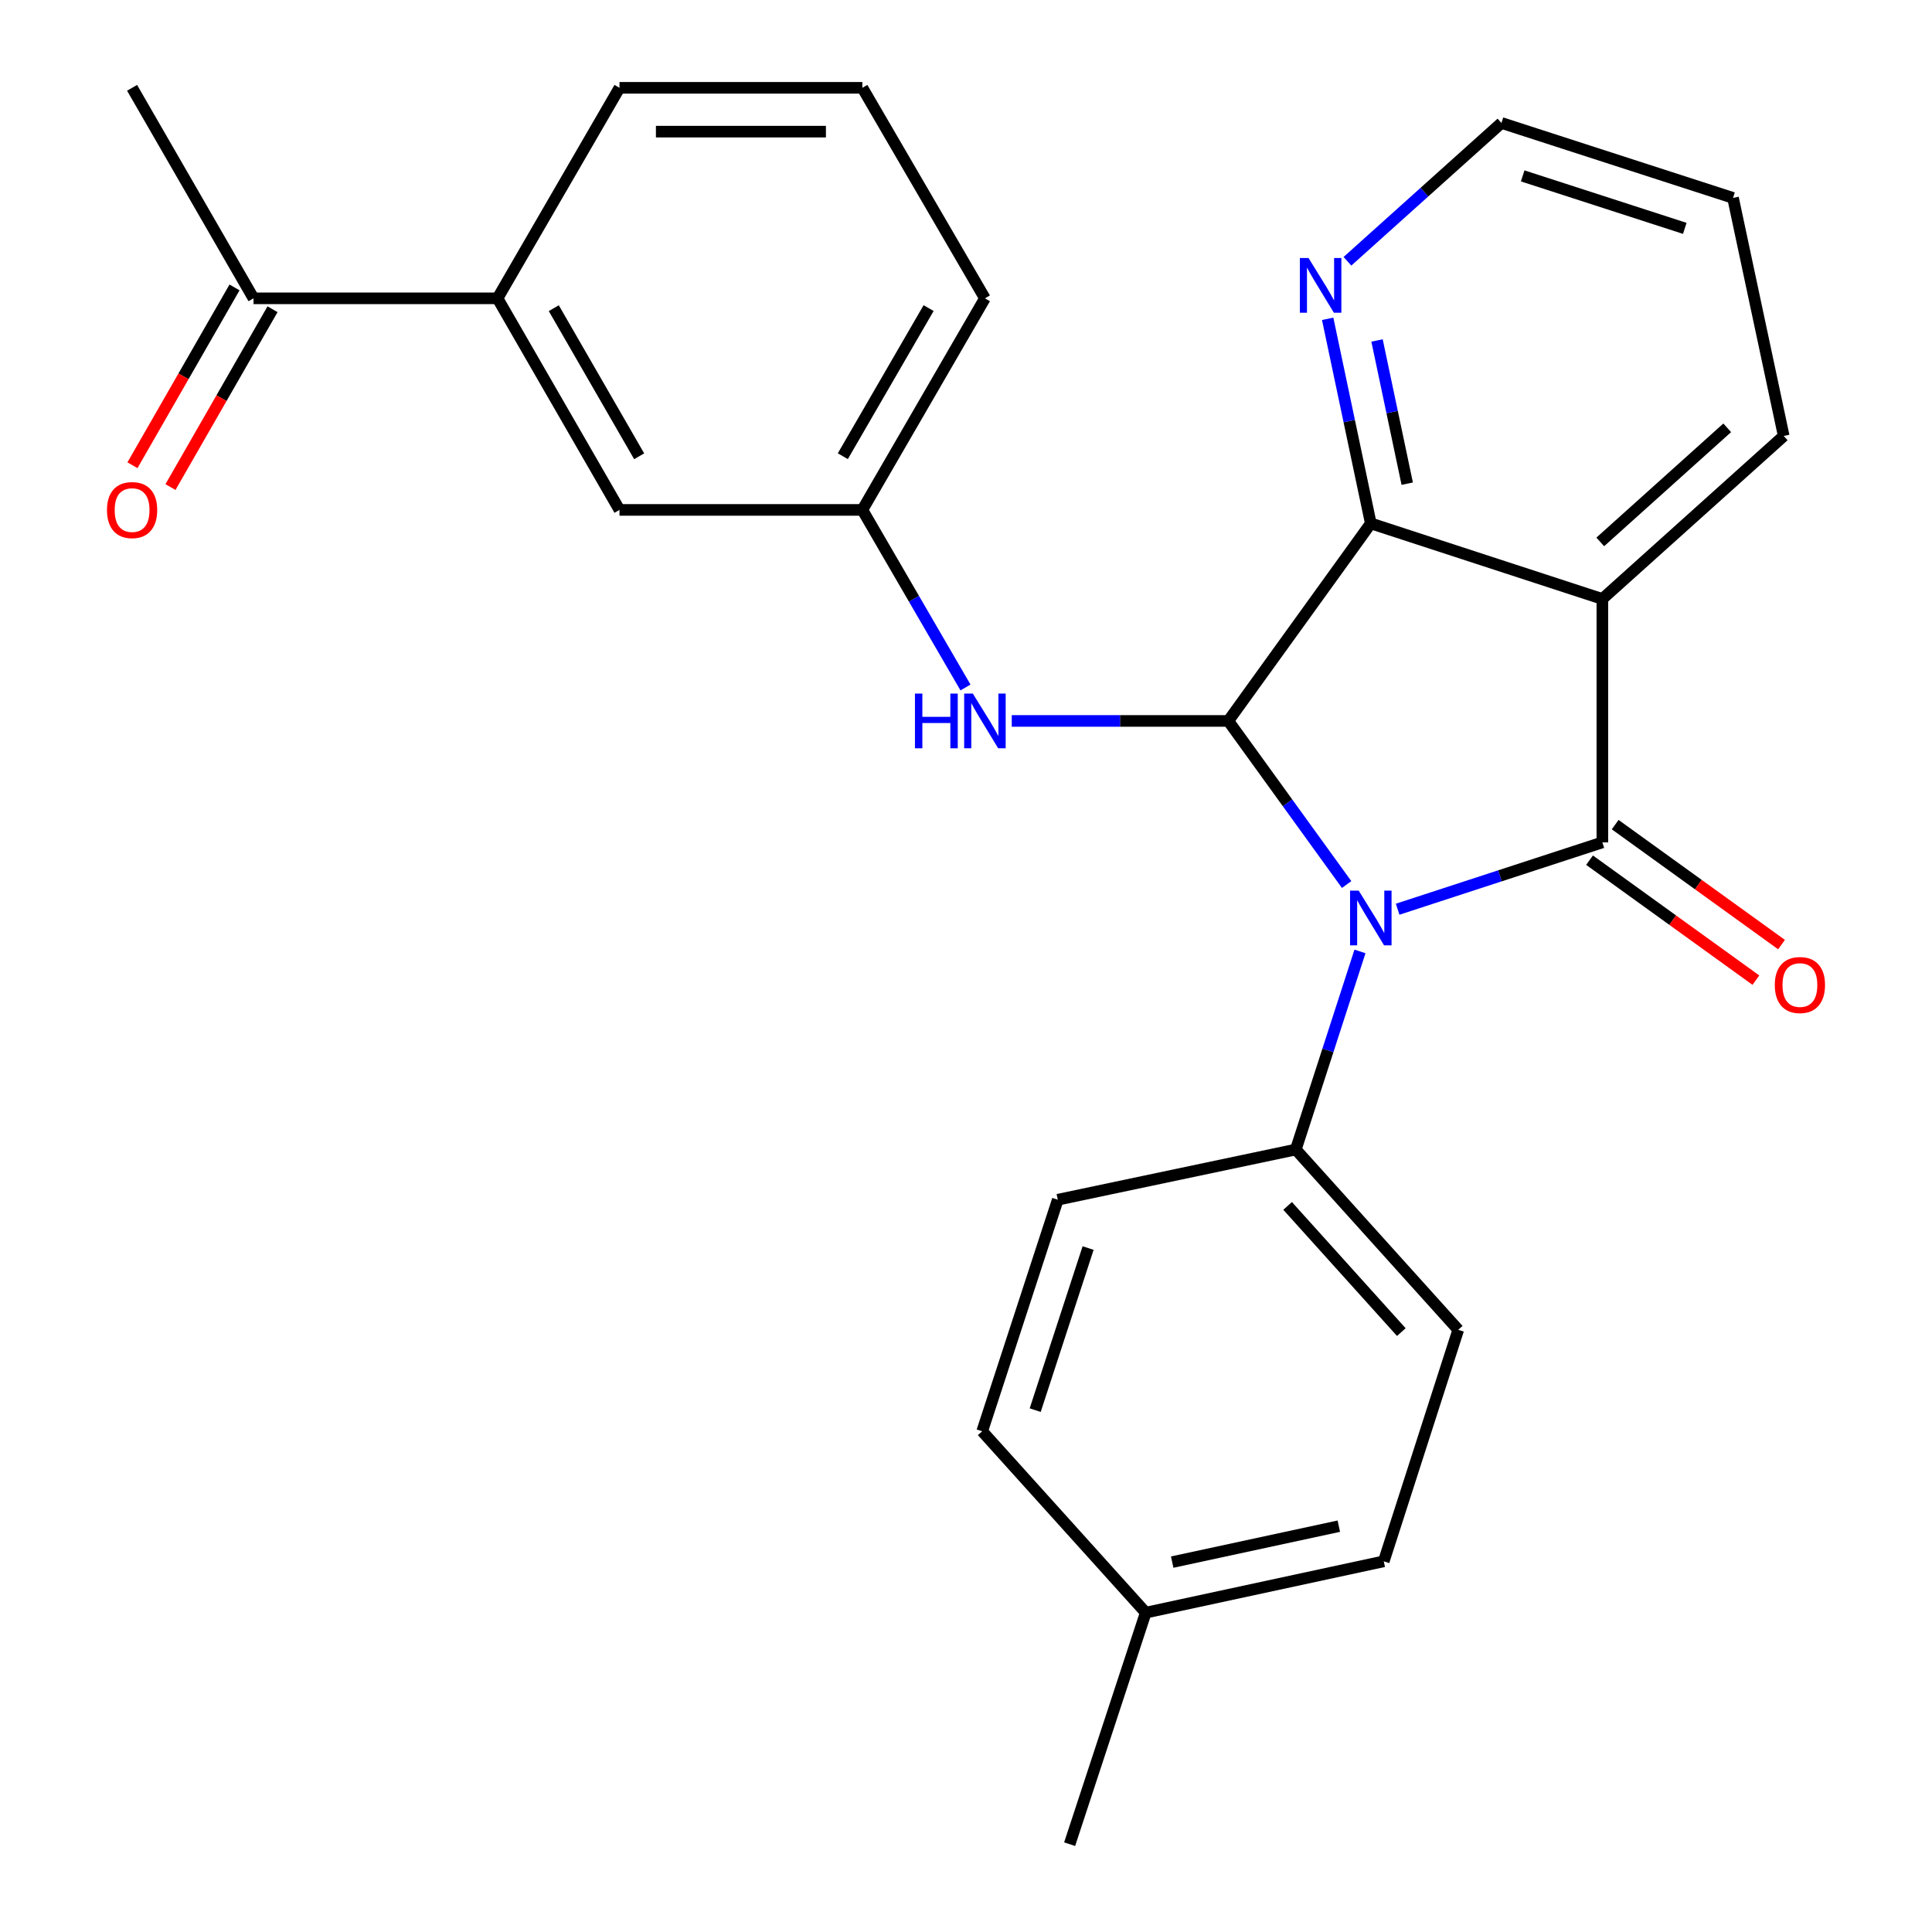<?xml version='1.0' encoding='iso-8859-1'?>
<svg version='1.1' baseProfile='full'
              xmlns='http://www.w3.org/2000/svg'
                      xmlns:rdkit='http://www.rdkit.org/xml'
                      xmlns:xlink='http://www.w3.org/1999/xlink'
                  xml:space='preserve'
width='1000px' height='1000px' viewBox='0 0 1000 1000'>
<!-- END OF HEADER -->
<rect style='opacity:1.0;fill:#FFFFFF;stroke:none' width='1000' height='1000' x='0' y='0'> </rect>
<path class='bond-0' d='M 723.418,470.611 L 776.397,453.317' style='fill:none;fill-rule:evenodd;stroke:#0000FF;stroke-width:6px;stroke-linecap:butt;stroke-linejoin:miter;stroke-opacity:1' />
<path class='bond-0' d='M 776.397,453.317 L 829.377,436.023' style='fill:none;fill-rule:evenodd;stroke:#000000;stroke-width:6px;stroke-linecap:butt;stroke-linejoin:miter;stroke-opacity:1' />
<path class='bond-1' d='M 697.011,457.839 L 666.39,415.497' style='fill:none;fill-rule:evenodd;stroke:#0000FF;stroke-width:6px;stroke-linecap:butt;stroke-linejoin:miter;stroke-opacity:1' />
<path class='bond-1' d='M 666.39,415.497 L 635.769,373.155' style='fill:none;fill-rule:evenodd;stroke:#000000;stroke-width:6px;stroke-linecap:butt;stroke-linejoin:miter;stroke-opacity:1' />
<path class='bond-5' d='M 703.92,492.455 L 687.313,543.725' style='fill:none;fill-rule:evenodd;stroke:#0000FF;stroke-width:6px;stroke-linecap:butt;stroke-linejoin:miter;stroke-opacity:1' />
<path class='bond-5' d='M 687.313,543.725 L 670.707,594.995' style='fill:none;fill-rule:evenodd;stroke:#000000;stroke-width:6px;stroke-linecap:butt;stroke-linejoin:miter;stroke-opacity:1' />
<path class='bond-2' d='M 829.377,436.023 L 829.377,310.022' style='fill:none;fill-rule:evenodd;stroke:#000000;stroke-width:6px;stroke-linecap:butt;stroke-linejoin:miter;stroke-opacity:1' />
<path class='bond-7' d='M 822.741,445.223 L 865.793,476.272' style='fill:none;fill-rule:evenodd;stroke:#000000;stroke-width:6px;stroke-linecap:butt;stroke-linejoin:miter;stroke-opacity:1' />
<path class='bond-7' d='M 865.793,476.272 L 908.845,507.32' style='fill:none;fill-rule:evenodd;stroke:#FF0000;stroke-width:6px;stroke-linecap:butt;stroke-linejoin:miter;stroke-opacity:1' />
<path class='bond-7' d='M 836.012,426.822 L 879.063,457.871' style='fill:none;fill-rule:evenodd;stroke:#000000;stroke-width:6px;stroke-linecap:butt;stroke-linejoin:miter;stroke-opacity:1' />
<path class='bond-7' d='M 879.063,457.871 L 922.115,488.919' style='fill:none;fill-rule:evenodd;stroke:#FF0000;stroke-width:6px;stroke-linecap:butt;stroke-linejoin:miter;stroke-opacity:1' />
<path class='bond-3' d='M 635.769,373.155 L 709.526,270.912' style='fill:none;fill-rule:evenodd;stroke:#000000;stroke-width:6px;stroke-linecap:butt;stroke-linejoin:miter;stroke-opacity:1' />
<path class='bond-4' d='M 635.769,373.155 L 579.726,373.155' style='fill:none;fill-rule:evenodd;stroke:#000000;stroke-width:6px;stroke-linecap:butt;stroke-linejoin:miter;stroke-opacity:1' />
<path class='bond-4' d='M 579.726,373.155 L 523.683,373.155' style='fill:none;fill-rule:evenodd;stroke:#0000FF;stroke-width:6px;stroke-linecap:butt;stroke-linejoin:miter;stroke-opacity:1' />
<path class='bond-15' d='M 829.377,310.022 L 923.25,225.652' style='fill:none;fill-rule:evenodd;stroke:#000000;stroke-width:6px;stroke-linecap:butt;stroke-linejoin:miter;stroke-opacity:1' />
<path class='bond-15' d='M 828.292,280.493 L 894.004,221.434' style='fill:none;fill-rule:evenodd;stroke:#000000;stroke-width:6px;stroke-linecap:butt;stroke-linejoin:miter;stroke-opacity:1' />
<path class='bond-26' d='M 829.377,310.022 L 709.526,270.912' style='fill:none;fill-rule:evenodd;stroke:#000000;stroke-width:6px;stroke-linecap:butt;stroke-linejoin:miter;stroke-opacity:1' />
<path class='bond-6' d='M 709.526,270.912 L 698.363,217.965' style='fill:none;fill-rule:evenodd;stroke:#000000;stroke-width:6px;stroke-linecap:butt;stroke-linejoin:miter;stroke-opacity:1' />
<path class='bond-6' d='M 698.363,217.965 L 687.199,165.017' style='fill:none;fill-rule:evenodd;stroke:#0000FF;stroke-width:6px;stroke-linecap:butt;stroke-linejoin:miter;stroke-opacity:1' />
<path class='bond-6' d='M 728.376,250.348 L 720.562,213.284' style='fill:none;fill-rule:evenodd;stroke:#000000;stroke-width:6px;stroke-linecap:butt;stroke-linejoin:miter;stroke-opacity:1' />
<path class='bond-6' d='M 720.562,213.284 L 712.747,176.221' style='fill:none;fill-rule:evenodd;stroke:#0000FF;stroke-width:6px;stroke-linecap:butt;stroke-linejoin:miter;stroke-opacity:1' />
<path class='bond-10' d='M 499.735,355.837 L 473.047,309.883' style='fill:none;fill-rule:evenodd;stroke:#0000FF;stroke-width:6px;stroke-linecap:butt;stroke-linejoin:miter;stroke-opacity:1' />
<path class='bond-10' d='M 473.047,309.883 L 446.358,263.93' style='fill:none;fill-rule:evenodd;stroke:#000000;stroke-width:6px;stroke-linecap:butt;stroke-linejoin:miter;stroke-opacity:1' />
<path class='bond-13' d='M 670.707,594.995 L 754.787,688.302' style='fill:none;fill-rule:evenodd;stroke:#000000;stroke-width:6px;stroke-linecap:butt;stroke-linejoin:miter;stroke-opacity:1' />
<path class='bond-13' d='M 666.465,624.178 L 725.321,689.493' style='fill:none;fill-rule:evenodd;stroke:#000000;stroke-width:6px;stroke-linecap:butt;stroke-linejoin:miter;stroke-opacity:1' />
<path class='bond-14' d='M 670.707,594.995 L 547.504,620.972' style='fill:none;fill-rule:evenodd;stroke:#000000;stroke-width:6px;stroke-linecap:butt;stroke-linejoin:miter;stroke-opacity:1' />
<path class='bond-21' d='M 697.435,135.238 L 737.291,99.44' style='fill:none;fill-rule:evenodd;stroke:#0000FF;stroke-width:6px;stroke-linecap:butt;stroke-linejoin:miter;stroke-opacity:1' />
<path class='bond-21' d='M 737.291,99.44 L 777.146,63.642' style='fill:none;fill-rule:evenodd;stroke:#000000;stroke-width:6px;stroke-linecap:butt;stroke-linejoin:miter;stroke-opacity:1' />
<path class='bond-8' d='M 257.514,154.415 L 320.647,263.93' style='fill:none;fill-rule:evenodd;stroke:#000000;stroke-width:6px;stroke-linecap:butt;stroke-linejoin:miter;stroke-opacity:1' />
<path class='bond-8' d='M 286.639,159.512 L 330.832,236.172' style='fill:none;fill-rule:evenodd;stroke:#000000;stroke-width:6px;stroke-linecap:butt;stroke-linejoin:miter;stroke-opacity:1' />
<path class='bond-9' d='M 257.514,154.415 L 131.224,154.415' style='fill:none;fill-rule:evenodd;stroke:#000000;stroke-width:6px;stroke-linecap:butt;stroke-linejoin:miter;stroke-opacity:1' />
<path class='bond-29' d='M 257.514,154.415 L 320.647,45.455' style='fill:none;fill-rule:evenodd;stroke:#000000;stroke-width:6px;stroke-linecap:butt;stroke-linejoin:miter;stroke-opacity:1' />
<path class='bond-12' d='M 121.386,148.768 L 94.973,194.787' style='fill:none;fill-rule:evenodd;stroke:#000000;stroke-width:6px;stroke-linecap:butt;stroke-linejoin:miter;stroke-opacity:1' />
<path class='bond-12' d='M 94.973,194.787 L 68.561,240.806' style='fill:none;fill-rule:evenodd;stroke:#FF0000;stroke-width:6px;stroke-linecap:butt;stroke-linejoin:miter;stroke-opacity:1' />
<path class='bond-12' d='M 141.062,160.061 L 114.65,206.081' style='fill:none;fill-rule:evenodd;stroke:#000000;stroke-width:6px;stroke-linecap:butt;stroke-linejoin:miter;stroke-opacity:1' />
<path class='bond-12' d='M 114.65,206.081 L 88.237,252.1' style='fill:none;fill-rule:evenodd;stroke:#FF0000;stroke-width:6px;stroke-linecap:butt;stroke-linejoin:miter;stroke-opacity:1' />
<path class='bond-23' d='M 131.224,154.415 L 68.368,45.455' style='fill:none;fill-rule:evenodd;stroke:#000000;stroke-width:6px;stroke-linecap:butt;stroke-linejoin:miter;stroke-opacity:1' />
<path class='bond-11' d='M 446.358,263.93 L 320.647,263.93' style='fill:none;fill-rule:evenodd;stroke:#000000;stroke-width:6px;stroke-linecap:butt;stroke-linejoin:miter;stroke-opacity:1' />
<path class='bond-22' d='M 446.358,263.93 L 509.793,154.415' style='fill:none;fill-rule:evenodd;stroke:#000000;stroke-width:6px;stroke-linecap:butt;stroke-linejoin:miter;stroke-opacity:1' />
<path class='bond-22' d='M 436.242,236.131 L 480.647,159.471' style='fill:none;fill-rule:evenodd;stroke:#000000;stroke-width:6px;stroke-linecap:butt;stroke-linejoin:miter;stroke-opacity:1' />
<path class='bond-16' d='M 754.787,688.302 L 716.232,808.139' style='fill:none;fill-rule:evenodd;stroke:#000000;stroke-width:6px;stroke-linecap:butt;stroke-linejoin:miter;stroke-opacity:1' />
<path class='bond-17' d='M 547.504,620.972 L 508.382,740.822' style='fill:none;fill-rule:evenodd;stroke:#000000;stroke-width:6px;stroke-linecap:butt;stroke-linejoin:miter;stroke-opacity:1' />
<path class='bond-17' d='M 563.203,645.989 L 535.817,729.884' style='fill:none;fill-rule:evenodd;stroke:#000000;stroke-width:6px;stroke-linecap:butt;stroke-linejoin:miter;stroke-opacity:1' />
<path class='bond-25' d='M 923.25,225.652 L 897.009,102.437' style='fill:none;fill-rule:evenodd;stroke:#000000;stroke-width:6px;stroke-linecap:butt;stroke-linejoin:miter;stroke-opacity:1' />
<path class='bond-27' d='M 716.232,808.139 L 593.029,834.708' style='fill:none;fill-rule:evenodd;stroke:#000000;stroke-width:6px;stroke-linecap:butt;stroke-linejoin:miter;stroke-opacity:1' />
<path class='bond-27' d='M 692.969,789.947 L 606.727,808.546' style='fill:none;fill-rule:evenodd;stroke:#000000;stroke-width:6px;stroke-linecap:butt;stroke-linejoin:miter;stroke-opacity:1' />
<path class='bond-18' d='M 508.382,740.822 L 593.029,834.708' style='fill:none;fill-rule:evenodd;stroke:#000000;stroke-width:6px;stroke-linecap:butt;stroke-linejoin:miter;stroke-opacity:1' />
<path class='bond-24' d='M 593.029,834.708 L 553.642,954.545' style='fill:none;fill-rule:evenodd;stroke:#000000;stroke-width:6px;stroke-linecap:butt;stroke-linejoin:miter;stroke-opacity:1' />
<path class='bond-19' d='M 320.647,45.455 L 446.358,45.455' style='fill:none;fill-rule:evenodd;stroke:#000000;stroke-width:6px;stroke-linecap:butt;stroke-linejoin:miter;stroke-opacity:1' />
<path class='bond-19' d='M 339.504,68.141 L 427.501,68.141' style='fill:none;fill-rule:evenodd;stroke:#000000;stroke-width:6px;stroke-linecap:butt;stroke-linejoin:miter;stroke-opacity:1' />
<path class='bond-20' d='M 446.358,45.455 L 509.793,154.415' style='fill:none;fill-rule:evenodd;stroke:#000000;stroke-width:6px;stroke-linecap:butt;stroke-linejoin:miter;stroke-opacity:1' />
<path class='bond-28' d='M 777.146,63.642 L 897.009,102.437' style='fill:none;fill-rule:evenodd;stroke:#000000;stroke-width:6px;stroke-linecap:butt;stroke-linejoin:miter;stroke-opacity:1' />
<path class='bond-28' d='M 788.14,91.046 L 872.043,118.202' style='fill:none;fill-rule:evenodd;stroke:#000000;stroke-width:6px;stroke-linecap:butt;stroke-linejoin:miter;stroke-opacity:1' />
<path  class='atom-0' d='M 703.266 460.985
L 712.546 475.985
Q 713.466 477.465, 714.946 480.145
Q 716.426 482.825, 716.506 482.985
L 716.506 460.985
L 720.266 460.985
L 720.266 489.305
L 716.386 489.305
L 706.426 472.905
Q 705.266 470.985, 704.026 468.785
Q 702.826 466.585, 702.466 465.905
L 702.466 489.305
L 698.786 489.305
L 698.786 460.985
L 703.266 460.985
' fill='#0000FF'/>
<path  class='atom-5' d='M 473.573 358.995
L 477.413 358.995
L 477.413 371.035
L 491.893 371.035
L 491.893 358.995
L 495.733 358.995
L 495.733 387.315
L 491.893 387.315
L 491.893 374.235
L 477.413 374.235
L 477.413 387.315
L 473.573 387.315
L 473.573 358.995
' fill='#0000FF'/>
<path  class='atom-5' d='M 503.533 358.995
L 512.813 373.995
Q 513.733 375.475, 515.213 378.155
Q 516.693 380.835, 516.773 380.995
L 516.773 358.995
L 520.533 358.995
L 520.533 387.315
L 516.653 387.315
L 506.693 370.915
Q 505.533 368.995, 504.293 366.795
Q 503.093 364.595, 502.733 363.915
L 502.733 387.315
L 499.053 387.315
L 499.053 358.995
L 503.533 358.995
' fill='#0000FF'/>
<path  class='atom-7' d='M 677.29 133.55
L 686.57 148.55
Q 687.49 150.03, 688.97 152.71
Q 690.45 155.39, 690.53 155.55
L 690.53 133.55
L 694.29 133.55
L 694.29 161.87
L 690.41 161.87
L 680.45 145.47
Q 679.29 143.55, 678.05 141.35
Q 676.85 139.15, 676.49 138.47
L 676.49 161.87
L 672.81 161.87
L 672.81 133.55
L 677.29 133.55
' fill='#0000FF'/>
<path  class='atom-8' d='M 918.632 509.848
Q 918.632 503.048, 921.992 499.248
Q 925.352 495.448, 931.632 495.448
Q 937.912 495.448, 941.272 499.248
Q 944.632 503.048, 944.632 509.848
Q 944.632 516.728, 941.232 520.648
Q 937.832 524.528, 931.632 524.528
Q 925.392 524.528, 921.992 520.648
Q 918.632 516.768, 918.632 509.848
M 931.632 521.328
Q 935.952 521.328, 938.272 518.448
Q 940.632 515.528, 940.632 509.848
Q 940.632 504.288, 938.272 501.488
Q 935.952 498.648, 931.632 498.648
Q 927.312 498.648, 924.952 501.448
Q 922.632 504.248, 922.632 509.848
Q 922.632 515.568, 924.952 518.448
Q 927.312 521.328, 931.632 521.328
' fill='#FF0000'/>
<path  class='atom-13' d='M 55.368 264.01
Q 55.368 257.21, 58.728 253.41
Q 62.088 249.61, 68.368 249.61
Q 74.648 249.61, 78.008 253.41
Q 81.368 257.21, 81.368 264.01
Q 81.368 270.89, 77.968 274.81
Q 74.568 278.69, 68.368 278.69
Q 62.128 278.69, 58.728 274.81
Q 55.368 270.93, 55.368 264.01
M 68.368 275.49
Q 72.688 275.49, 75.008 272.61
Q 77.368 269.69, 77.368 264.01
Q 77.368 258.45, 75.008 255.65
Q 72.688 252.81, 68.368 252.81
Q 64.048 252.81, 61.688 255.61
Q 59.368 258.41, 59.368 264.01
Q 59.368 269.73, 61.688 272.61
Q 64.048 275.49, 68.368 275.49
' fill='#FF0000'/>
</svg>
